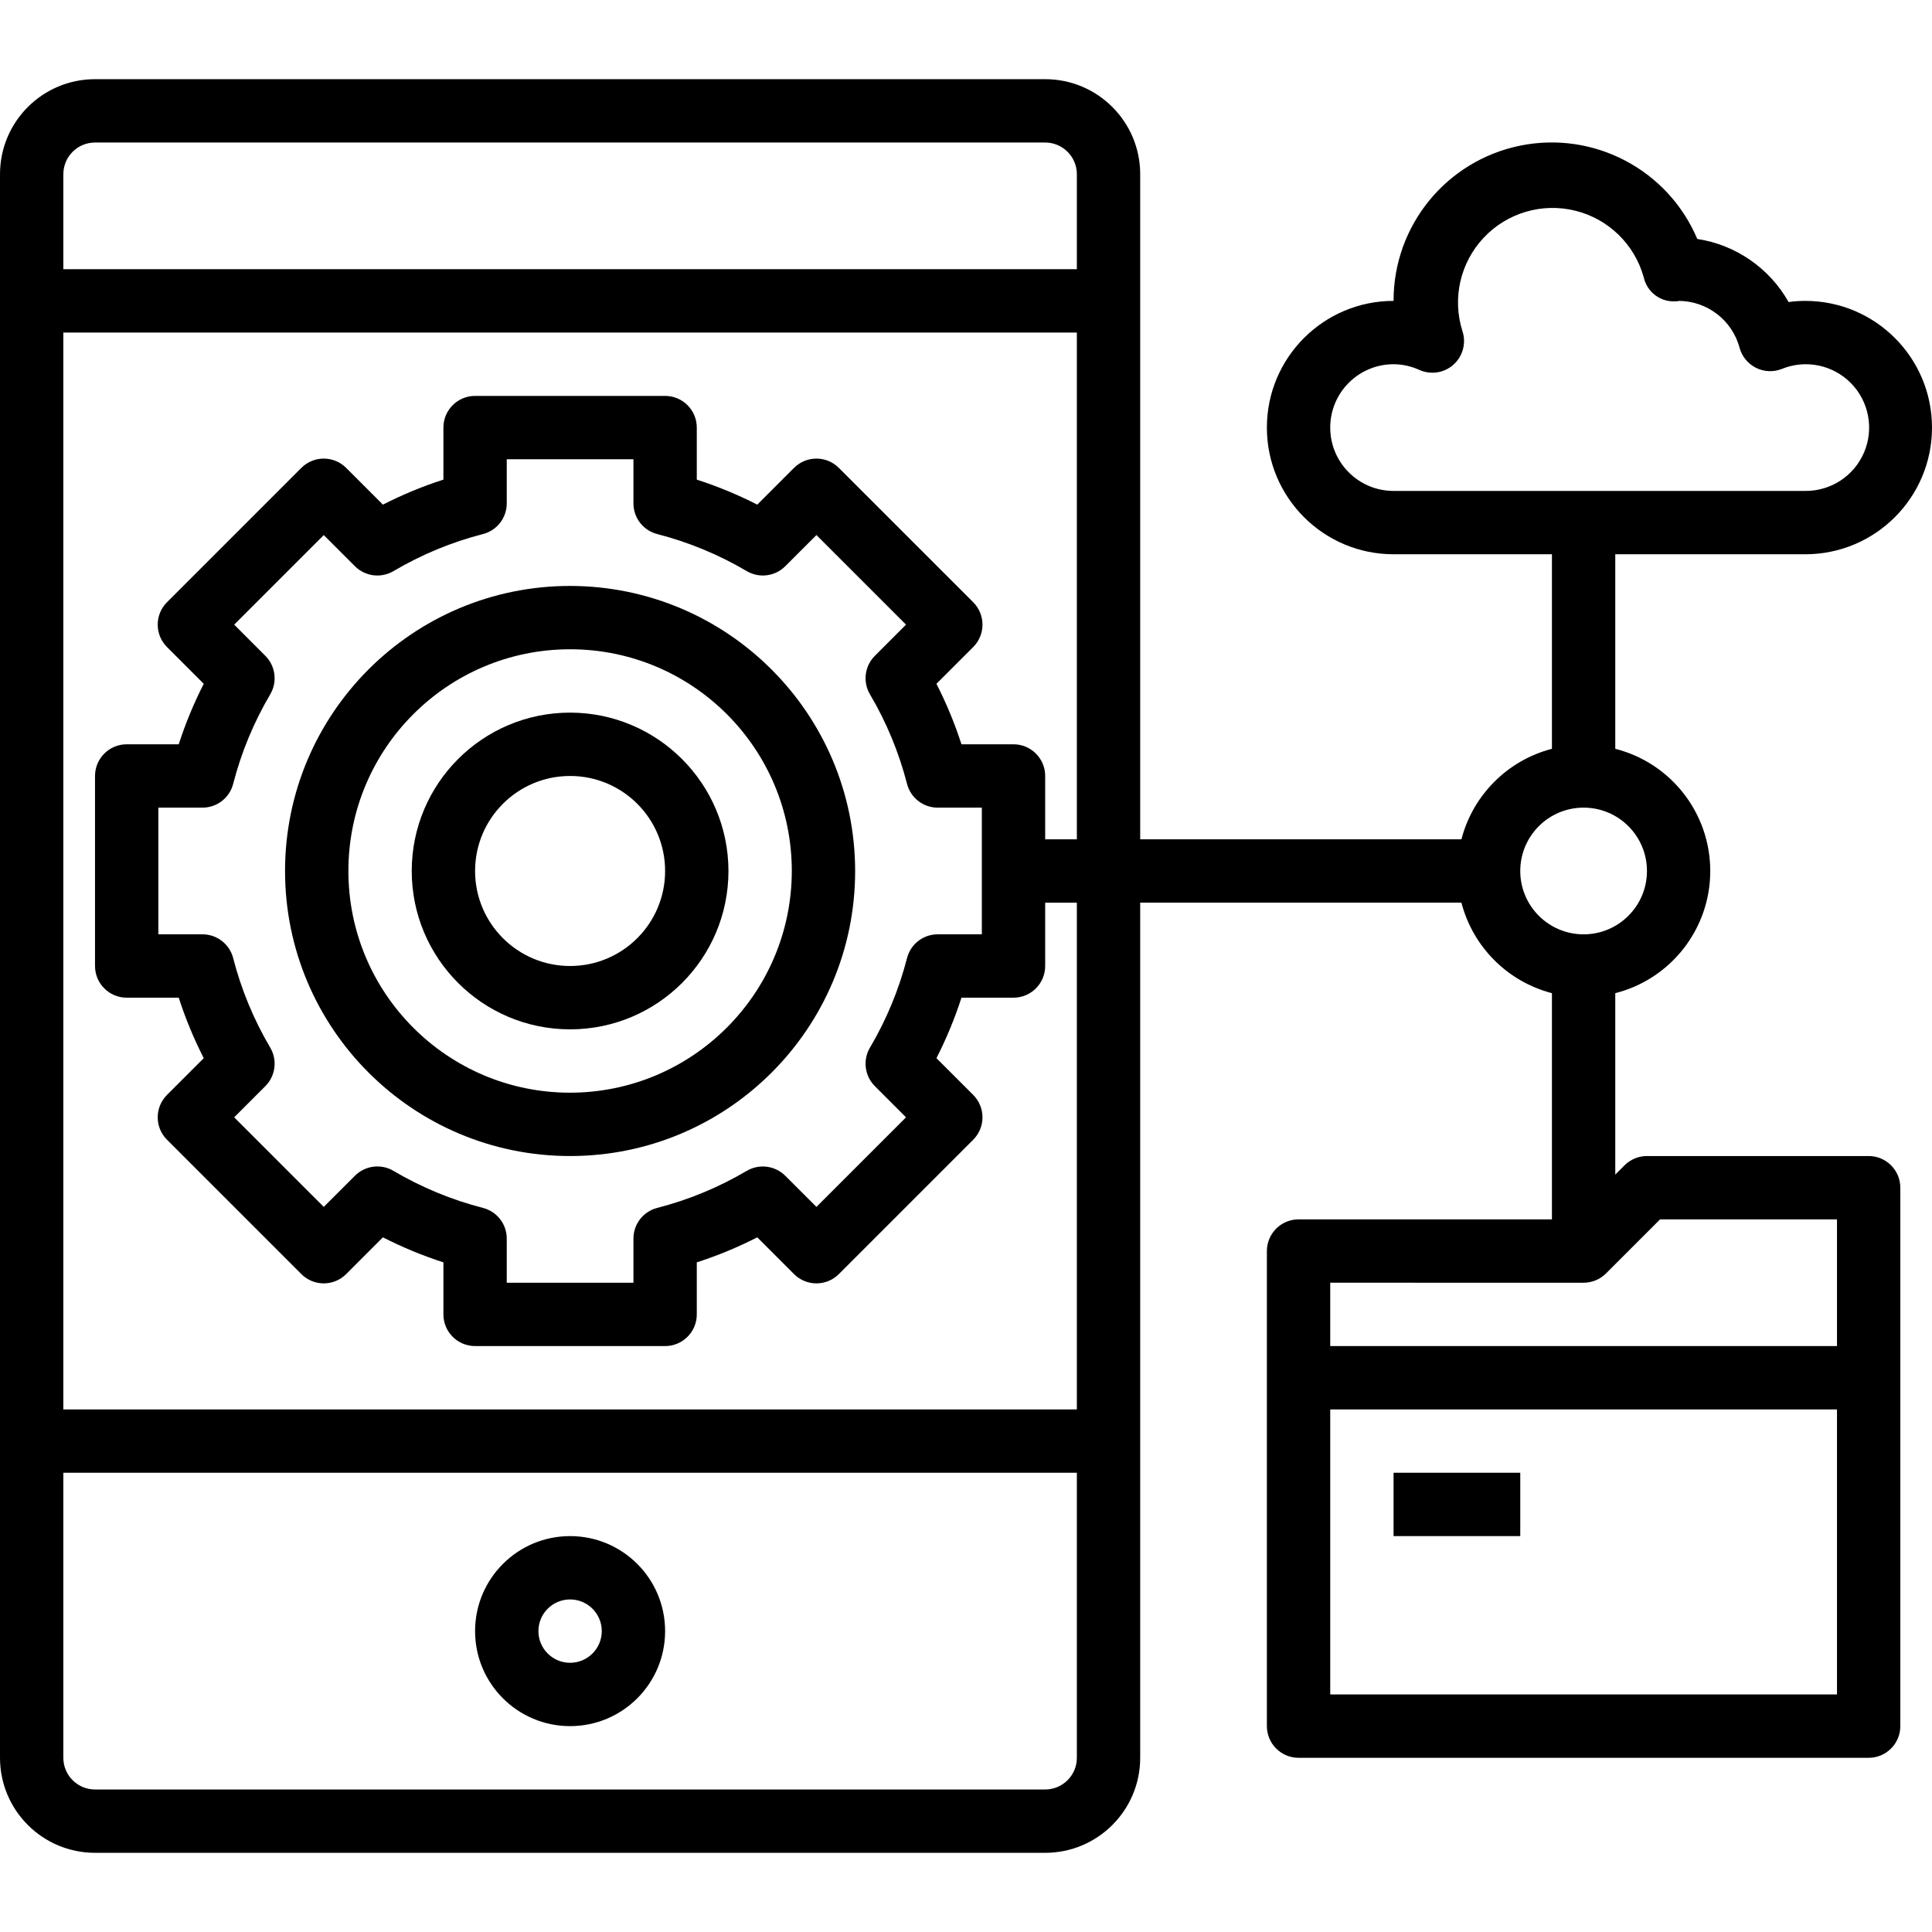 <svg height="488pt" viewBox="0 -19 488 487" width="488pt" xmlns="http://www.w3.org/2000/svg"><path d="m144 128.5c-39.766 0-72 32.234-72 72s32.234 72 72 72 72-32.234 72-72c-.043-39.746-32.254-71.957-72-72zm0 128c-30.93 0-56-25.07-56-56s25.07-56 56-56 56 25.07 56 56c-.039 30.91-25.09 55.961-56 56zm0 0"/><path d="m144 160.5c-22.09 0-40 17.91-40 40s17.91 40 40 40 40-17.91 40-40c-.027-22.082-17.918-39.973-40-40zm0 64c-13.254 0-24-10.746-24-24s10.746-24 24-24 24 10.746 24 24-10.746 24-24 24zm0 0"/><path d="m472 272.5h-56c-2.121 0-4.156.844-5.656 2.344l-2.344 2.344v-45.824c14.113-3.59 23.992-16.301 23.992-30.863s-9.879-27.273-23.992-30.863v-49.137h48c17.672 0 32-14.328 32-32s-14.328-32-32-32c-1.414 0-2.824.098-4.223.289-4.836-8.57-13.34-14.445-23.066-15.938-7.41-17.504-26.133-27.359-44.758-23.559-18.625 3.797-31.992 20.199-31.953 39.207-17.672 0-32 14.328-32 32s14.328 32 32 32h40v49.137c-11.203 2.914-19.949 11.66-22.863 22.863h-81.137v-168c0-13.254-10.746-24-24-24h-240c-13.254 0-24 10.746-24 24v400c0 13.254 10.746 24 24 24h240c13.254 0 24-10.746 24-24v-216h81.137c2.914 11.203 11.66 19.949 22.863 22.863v57.137h-64c-4.418 0-8 3.582-8 8v120c0 4.418 3.582 8 8 8h144c4.418 0 8-3.582 8-8v-136c0-4.418-3.582-8-8-8zm-136-184c0-8.836 7.164-16 16-16 2.25.012 4.473.504 6.52 1.441 2.902 1.305 6.305.762 8.66-1.379 2.355-2.141 3.219-5.473 2.195-8.488-2.59-8.238-.531-17.238 5.387-23.531 5.922-6.293 14.777-8.902 23.16-6.816 8.387 2.082 14.992 8.531 17.277 16.863.84 3.727 4.277 6.285 8.09 6.016.43 0 .855-.066.75-.105 7.203.043 13.492 4.891 15.359 11.848.602 2.207 2.113 4.051 4.156 5.066 2.047 1.02 4.43 1.113 6.551.262 5.996-2.434 12.871-1.016 17.414 3.594s5.863 11.504 3.34 17.465-8.387 9.816-14.859 9.766h-104c-8.836 0-16-7.164-16-16zm-312-72h240c4.418 0 8 3.582 8 8v24h-256v-24c0-4.418 3.582-8 8-8zm240 416h-240c-4.418 0-8-3.582-8-8v-72h256v72c0 4.418-3.582 8-8 8zm8-96h-256v-272h256v128h-8v-16c0-4.418-3.582-8-8-8h-13.145c-1.695-5.254-3.809-10.363-6.32-15.281l9.289-9.285c3.121-3.125 3.121-8.191 0-11.312l-33.945-33.945c-3.121-3.121-8.188-3.121-11.312 0l-9.285 9.289c-4.918-2.512-10.027-4.625-15.281-6.32v-13.145c0-4.418-3.582-8-8-8h-48c-4.418 0-8 3.582-8 8v13.145c-5.254 1.695-10.363 3.809-15.281 6.32l-9.285-9.289c-3.125-3.121-8.191-3.121-11.312 0l-33.945 33.945c-3.121 3.121-3.121 8.188 0 11.312l9.289 9.285c-2.512 4.918-4.625 10.027-6.32 15.281h-13.145c-4.418 0-8 3.582-8 8v48c0 4.418 3.582 8 8 8h13.145c1.695 5.254 3.809 10.363 6.32 15.281l-9.289 9.285c-3.121 3.125-3.121 8.191 0 11.312l33.945 33.945c3.121 3.121 8.188 3.121 11.312 0l9.285-9.289c4.918 2.512 10.027 4.625 15.281 6.32v13.145c0 4.418 3.582 8 8 8h48c4.418 0 8-3.582 8-8v-13.145c5.254-1.695 10.363-3.809 15.281-6.32l9.285 9.289c3.125 3.121 8.191 3.121 11.312 0l33.945-33.945c3.121-3.121 3.121-8.188 0-11.312l-9.289-9.285c2.512-4.918 4.625-10.027 6.32-15.281h13.145c4.418 0 8-3.582 8-8v-16h8zm-51.023-81.656 7.871 7.879-22.625 22.625-7.879-7.871c-2.59-2.566-6.582-3.074-9.727-1.234-7.062 4.168-14.676 7.32-22.617 9.363-3.531.91-6 4.094-6 7.742v11.152h-32v-11.152c0-3.648-2.469-6.832-6-7.742-7.941-2.043-15.555-5.195-22.617-9.363-3.145-1.855-7.145-1.348-9.727 1.234l-7.879 7.871-22.625-22.625 7.871-7.879c2.582-2.582 3.09-6.582 1.234-9.727-4.168-7.062-7.32-14.676-9.363-22.617-.91-3.531-4.094-6-7.742-6h-11.152v-32h11.152c3.648 0 6.832-2.469 7.742-6 2.043-7.941 5.195-15.555 9.363-22.617 1.855-3.145 1.348-7.145-1.234-9.727l-7.871-7.879 22.625-22.625 7.879 7.871c2.582 2.582 6.582 3.09 9.727 1.234 7.062-4.168 14.676-7.32 22.617-9.363 3.531-.91 6-4.094 6-7.742v-11.152h32v11.152c0 3.648 2.469 6.832 6 7.742 7.941 2.043 15.555 5.195 22.617 9.363 3.145 1.855 7.145 1.348 9.727-1.234l7.879-7.871 22.625 22.625-7.871 7.879c-2.582 2.582-3.09 6.582-1.234 9.727 4.168 7.062 7.32 14.676 9.363 22.617.91 3.531 4.094 6 7.742 6h11.152v32h-11.152c-3.648 0-6.832 2.469-7.742 6-2.043 7.941-5.195 15.555-9.363 22.617-1.855 3.145-1.348 7.145 1.234 9.727zm163.023-54.344c0-8.836 7.164-16 16-16s16 7.164 16 16-7.164 16-16 16-16-7.164-16-16zm16 104c2.121 0 4.156-.844 5.656-2.344l13.656-13.656h44.688v32h-128v-16zm64 104h-128v-72h128zm0 0"/><path d="m352 352.5h32v16h-32zm0 0"/><path d="m144 368.5c-13.254 0-24 10.746-24 24s10.746 24 24 24 24-10.746 24-24-10.746-24-24-24zm0 32c-4.418 0-8-3.582-8-8s3.582-8 8-8 8 3.582 8 8-3.582 8-8 8zm0 0"/></svg>